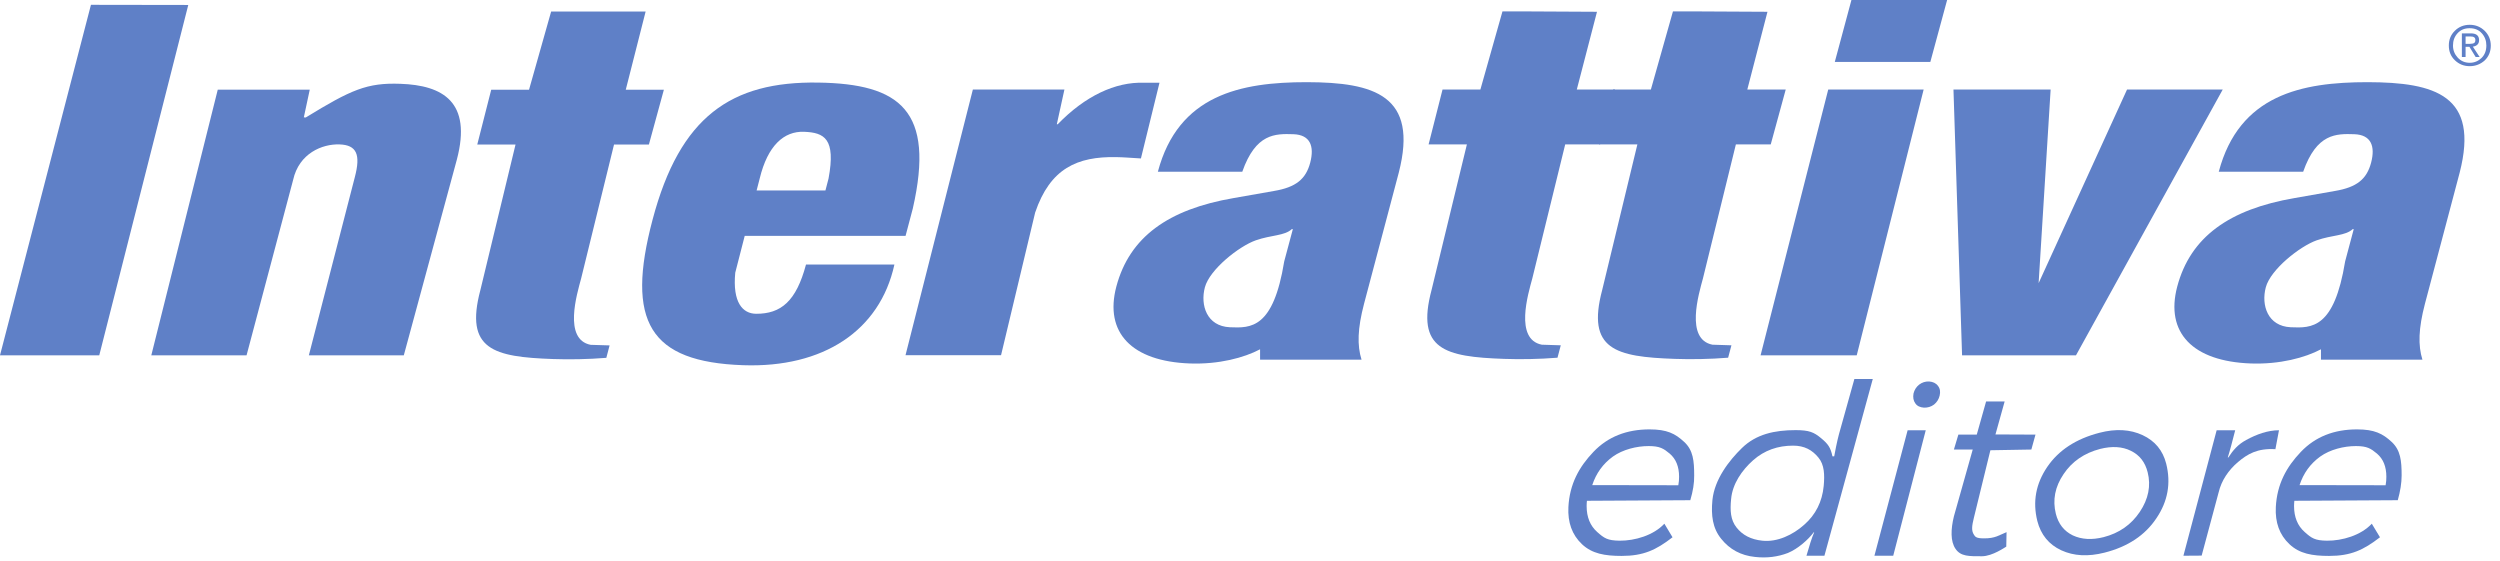 <svg xmlns="http://www.w3.org/2000/svg" width="98" height="22" viewBox="0 0 98 22" fill="none"><path d="M69.081 21.195C69.668 21.259 70.279 20.969 70.726 20.569C71.175 20.176 71.43 19.666 71.489 19.052C71.53 18.611 71.517 18.216 71.279 17.933C71.04 17.643 70.738 17.469 70.291 17.469C69.692 17.469 69.168 17.649 68.721 18.043C68.279 18.437 67.912 18.97 67.86 19.561C67.814 20.013 67.837 20.379 68.069 20.674C68.302 20.975 68.639 21.149 69.081 21.195ZM68.796 21.832C68.243 21.775 67.802 21.537 67.47 21.12C67.133 20.703 67.069 20.204 67.127 19.602C67.209 18.785 67.784 18.049 68.284 17.562C68.843 17.017 69.569 16.861 70.389 16.861C70.918 16.861 71.104 16.942 71.384 17.174C71.663 17.405 71.757 17.539 71.832 17.887H71.901C72.006 17.318 72.064 17.098 72.14 16.832L72.692 14.856H73.413L71.517 21.786H70.813C70.925 21.398 71.012 21.108 71.116 20.865H71.099C70.878 21.161 70.476 21.514 70.087 21.676C69.692 21.827 69.262 21.885 68.796 21.832Z" fill="#5F80C7"></path><path d="M73.477 21.786L74.779 16.867L75.489 16.867L74.214 21.786L73.477 21.786Z" fill="#5F80C7"></path><path d="M75.418 15.98C75.267 15.969 75.15 15.916 75.081 15.812C75.005 15.708 74.982 15.58 75.01 15.423C75.046 15.284 75.115 15.169 75.232 15.076C75.349 14.989 75.476 14.948 75.622 14.954C75.773 14.966 75.889 15.018 75.97 15.128C76.052 15.233 76.069 15.359 76.034 15.51C76 15.649 75.929 15.765 75.814 15.859C75.697 15.945 75.564 15.985 75.418 15.98Z" fill="#5F80C7"></path><path d="M78.023 17.65L77.377 20.293C77.297 20.617 77.274 20.802 77.377 20.959C77.425 21.035 77.459 21.104 77.761 21.104C78.222 21.11 78.373 20.971 78.657 20.86L78.646 21.428C78.616 21.44 78.105 21.805 77.692 21.805C77.192 21.805 76.861 21.817 76.657 21.515C76.453 21.22 76.47 20.745 76.593 20.24L77.331 17.622H76.593L76.768 17.037H77.489L77.855 15.738H78.582L78.222 17.03L79.791 17.037L79.629 17.622L78.023 17.65Z" fill="#5F80C7"></path><path d="M82.461 21.056C83.072 20.899 83.543 20.569 83.881 20.065C84.218 19.561 84.323 19.039 84.188 18.512C84.089 18.118 83.875 17.84 83.531 17.672C83.194 17.504 82.793 17.481 82.328 17.597C81.705 17.759 81.223 18.089 80.891 18.587C80.554 19.085 80.456 19.601 80.589 20.14C80.688 20.535 80.909 20.818 81.251 20.986C81.595 21.148 82.002 21.172 82.461 21.056ZM82.496 21.664C81.856 21.826 81.292 21.797 80.804 21.572C80.316 21.346 80.001 20.963 79.862 20.419C79.676 19.665 79.804 18.964 80.252 18.303C80.699 17.648 81.38 17.202 82.298 16.965C82.944 16.797 83.508 16.832 83.991 17.058C84.474 17.284 84.782 17.654 84.915 18.176C85.107 18.941 84.979 19.654 84.532 20.314C84.089 20.981 83.409 21.433 82.496 21.664Z" fill="#5F80C7"></path><path d="M85.59 21.785L86.893 16.866H87.62C87.521 17.254 87.405 17.7 87.329 17.932H87.352C87.533 17.654 87.718 17.428 88.05 17.248C88.463 17.023 88.899 16.866 89.336 16.866L89.196 17.608C88.486 17.567 88.103 17.798 87.73 18.111C87.358 18.431 87.084 18.824 86.969 19.306L86.305 21.78L85.59 21.785Z" fill="#5F80C7"></path><path d="M92.353 17.486C91.881 17.486 91.341 17.62 90.951 17.898C90.561 18.182 90.294 18.553 90.143 19.016L93.516 19.022C93.539 18.906 93.545 18.79 93.545 18.687C93.545 18.292 93.423 17.991 93.178 17.782C92.94 17.585 92.795 17.486 92.353 17.486ZM93.993 19.608L89.939 19.631C89.934 19.677 89.927 19.747 89.927 19.839C89.927 20.273 90.067 20.61 90.341 20.853C90.614 21.097 90.742 21.189 91.219 21.195C91.817 21.2 92.55 20.986 92.974 20.529L93.295 21.061C92.649 21.561 92.154 21.792 91.3 21.792C90.637 21.792 90.143 21.705 89.748 21.334C89.352 20.963 89.183 20.476 89.212 19.88C89.258 18.975 89.631 18.303 90.195 17.712C90.759 17.122 91.492 16.832 92.394 16.832C93.074 16.832 93.4 16.994 93.755 17.325C94.103 17.648 94.144 18.066 94.144 18.64C94.144 18.929 94.092 19.254 93.993 19.608Z" fill="#5F80C7"></path><path d="M64.627 17.486C64.155 17.486 63.615 17.62 63.225 17.898C62.835 18.182 62.569 18.553 62.416 19.016L65.79 19.022C65.813 18.906 65.82 18.79 65.82 18.687C65.82 18.292 65.697 17.991 65.453 17.782C65.215 17.585 65.069 17.486 64.627 17.486ZM66.26 19.608L62.208 19.631C62.202 19.677 62.196 19.747 62.196 19.839C62.196 20.273 62.336 20.61 62.609 20.853C62.883 21.097 63.011 21.189 63.488 21.195C64.086 21.2 64.819 20.986 65.243 20.529L65.563 21.061C64.918 21.561 64.423 21.792 63.568 21.792C62.906 21.792 62.411 21.705 62.015 21.334C61.621 20.963 61.452 20.476 61.481 19.88C61.527 18.975 61.9 18.303 62.464 17.712C63.028 17.122 63.761 16.832 64.662 16.832C65.342 16.832 65.668 16.994 66.022 17.325C66.372 17.648 66.412 18.066 66.412 18.64C66.418 18.929 66.365 19.254 66.26 19.608Z" fill="#5F80C7"></path><path d="M32.479 6.998C32.77 5.433 32.316 5.196 31.514 5.166C30.735 5.138 30.094 5.7 29.78 6.998L29.659 7.467H32.357L32.479 6.998ZM29.194 9.241L28.822 10.689C28.711 11.859 29.113 12.294 29.636 12.3C30.618 12.305 31.212 11.807 31.595 10.37H35.061C34.492 12.966 32.27 14.427 29.129 14.316C25.466 14.189 24.518 12.613 25.583 8.603C26.652 4.57 28.659 3.185 32.073 3.237C35.276 3.284 36.66 4.327 35.782 8.174L35.498 9.246H29.194V9.241Z" fill="#5F80C7"></path><path d="M91.93 10.244L92.267 8.981H92.226C91.942 9.248 91.424 9.207 90.813 9.421C90.157 9.653 89.005 10.562 88.819 11.264C88.632 11.965 88.895 12.787 89.796 12.828C90.627 12.864 91.5 12.88 91.93 10.244ZM90.982 14.098V13.692C90.359 14.022 89.371 14.288 88.231 14.248C85.958 14.167 84.87 13.043 85.347 11.235C85.864 9.287 87.388 8.204 89.947 7.764L91.529 7.486C92.395 7.341 92.779 7.016 92.948 6.374C93.117 5.73 92.948 5.284 92.29 5.261C91.575 5.238 90.813 5.227 90.284 6.733H86.975C87.778 3.713 90.226 3.221 92.808 3.221C95.465 3.226 97.198 3.742 96.419 6.767L95.058 11.907C94.803 12.88 94.785 13.541 94.959 14.098H90.982Z" fill="#5F80C7"></path><path d="M50.342 10.244L50.68 8.981H50.639C50.355 9.248 49.837 9.207 49.226 9.421C48.569 9.653 47.418 10.562 47.231 11.264C47.045 11.965 47.307 12.787 48.209 12.828C49.04 12.864 49.913 12.88 50.342 10.244ZM49.395 14.098V13.692C48.772 14.022 47.783 14.288 46.644 14.248C44.371 14.167 43.283 13.043 43.76 11.235C44.277 9.287 45.801 8.204 48.36 7.764L49.941 7.486C50.807 7.341 51.192 7.016 51.361 6.374C51.529 5.73 51.361 5.284 50.703 5.261C49.987 5.238 49.226 5.227 48.697 6.733H45.388C46.19 3.713 48.639 3.221 51.221 3.221C53.878 3.226 55.611 3.742 54.832 6.767L53.471 11.907C53.215 12.88 53.198 13.541 53.372 14.098H49.395Z" fill="#5F80C7"></path><path d="M96.651 1.429V1.719H96.814C96.894 1.719 96.954 1.707 96.988 1.684C97.023 1.661 97.034 1.621 97.034 1.563C97.034 1.47 96.97 1.429 96.837 1.429H96.651ZM96.505 2.235V1.308H96.855C97.07 1.308 97.18 1.395 97.18 1.574C97.18 1.719 97.098 1.801 96.936 1.83L97.203 2.235H97.046L96.802 1.835H96.651V2.235H96.505ZM96.157 1.783C96.157 1.968 96.22 2.125 96.342 2.258C96.465 2.392 96.622 2.461 96.814 2.461C96.993 2.461 97.144 2.397 97.272 2.276C97.401 2.154 97.465 1.986 97.465 1.783C97.465 1.597 97.407 1.435 97.284 1.302C97.163 1.168 97.006 1.106 96.808 1.106C96.615 1.106 96.459 1.168 96.337 1.302C96.214 1.435 96.157 1.597 96.157 1.783ZM96.814 2.594C96.587 2.594 96.395 2.519 96.232 2.363C96.069 2.206 95.994 2.015 95.994 1.783C95.994 1.557 96.069 1.366 96.227 1.209C96.383 1.053 96.581 0.972 96.814 0.972C97.046 0.972 97.238 1.053 97.401 1.209C97.558 1.366 97.639 1.557 97.639 1.789C97.639 2.015 97.564 2.206 97.407 2.363C97.244 2.513 97.046 2.594 96.814 2.594Z" fill="#5F80C7"></path><path d="M7.38 0.195L3.565 0.189L7.02228e-06 13.928L3.891 13.928L7.38 0.195Z" fill="#5F80C7"></path><path d="M44.841 3.244C43.725 3.203 42.532 3.765 41.462 4.872H41.427L41.725 3.511H38.136L35.496 13.924H39.241L40.578 8.332C41.166 6.598 42.23 6.13 43.759 6.159C44.073 6.164 44.294 6.187 44.724 6.211L45.452 3.244H44.841Z" fill="#5F80C7"></path><path d="M75.407 3.509H71.667L69.015 13.928H72.784L75.407 3.509Z" fill="#5F80C7"></path><path d="M81.379 13.928L87.131 3.51H83.38L79.914 11.1L80.385 3.51H76.576L76.913 13.928H81.379Z" fill="#5F80C7"></path><path d="M25.309 0.451H21.605L20.738 3.517H19.256L18.709 5.665H20.209L18.83 11.374C18.209 13.709 19.354 13.992 21.675 14.074C22.308 14.097 23.053 14.085 23.768 14.027L23.896 13.54L23.151 13.517C22.076 13.303 22.617 11.524 22.779 10.922L24.07 5.665H25.437L26.024 3.517H24.53L25.309 0.451Z" fill="#5F80C7"></path><path d="M15.695 3.285C14.387 3.238 13.764 3.516 11.985 4.606L11.91 4.6L12.142 3.516H8.536L5.931 13.929H9.665L11.491 7.051C11.723 6.008 12.636 5.637 13.31 5.661C13.986 5.684 14.142 6.061 13.91 6.941L12.107 13.929H15.829L17.91 6.251C18.504 3.991 17.358 3.343 15.695 3.285Z" fill="#5F80C7"></path><path d="M61.81 3.511L62.602 0.462L59.635 0.446H58.897L58.031 3.511H56.547L56.001 5.661H57.502L56.117 11.368C55.495 13.703 56.641 13.988 58.961 14.068C59.594 14.091 60.339 14.08 61.054 14.022L61.182 13.536L60.438 13.512C59.362 13.298 59.903 11.519 60.066 10.916L61.356 5.661H62.723L63.31 3.511H61.81Z" fill="#5F80C7"></path><path d="M68.494 3.511L69.285 0.462L66.319 0.446H65.58L64.714 3.511H63.231L62.685 5.661H64.185L62.806 11.368C62.185 13.703 63.33 13.988 65.651 14.068C66.284 14.091 67.028 14.08 67.743 14.022L67.872 13.536L67.127 13.512C66.052 13.298 66.593 11.519 66.755 10.916L68.046 5.661H69.413L70 3.511H68.494Z" fill="#5F80C7"></path><path d="M71.924 2.428H75.669L76.327 0H72.576L71.924 2.428Z" fill="#5F80C7"></path></svg>